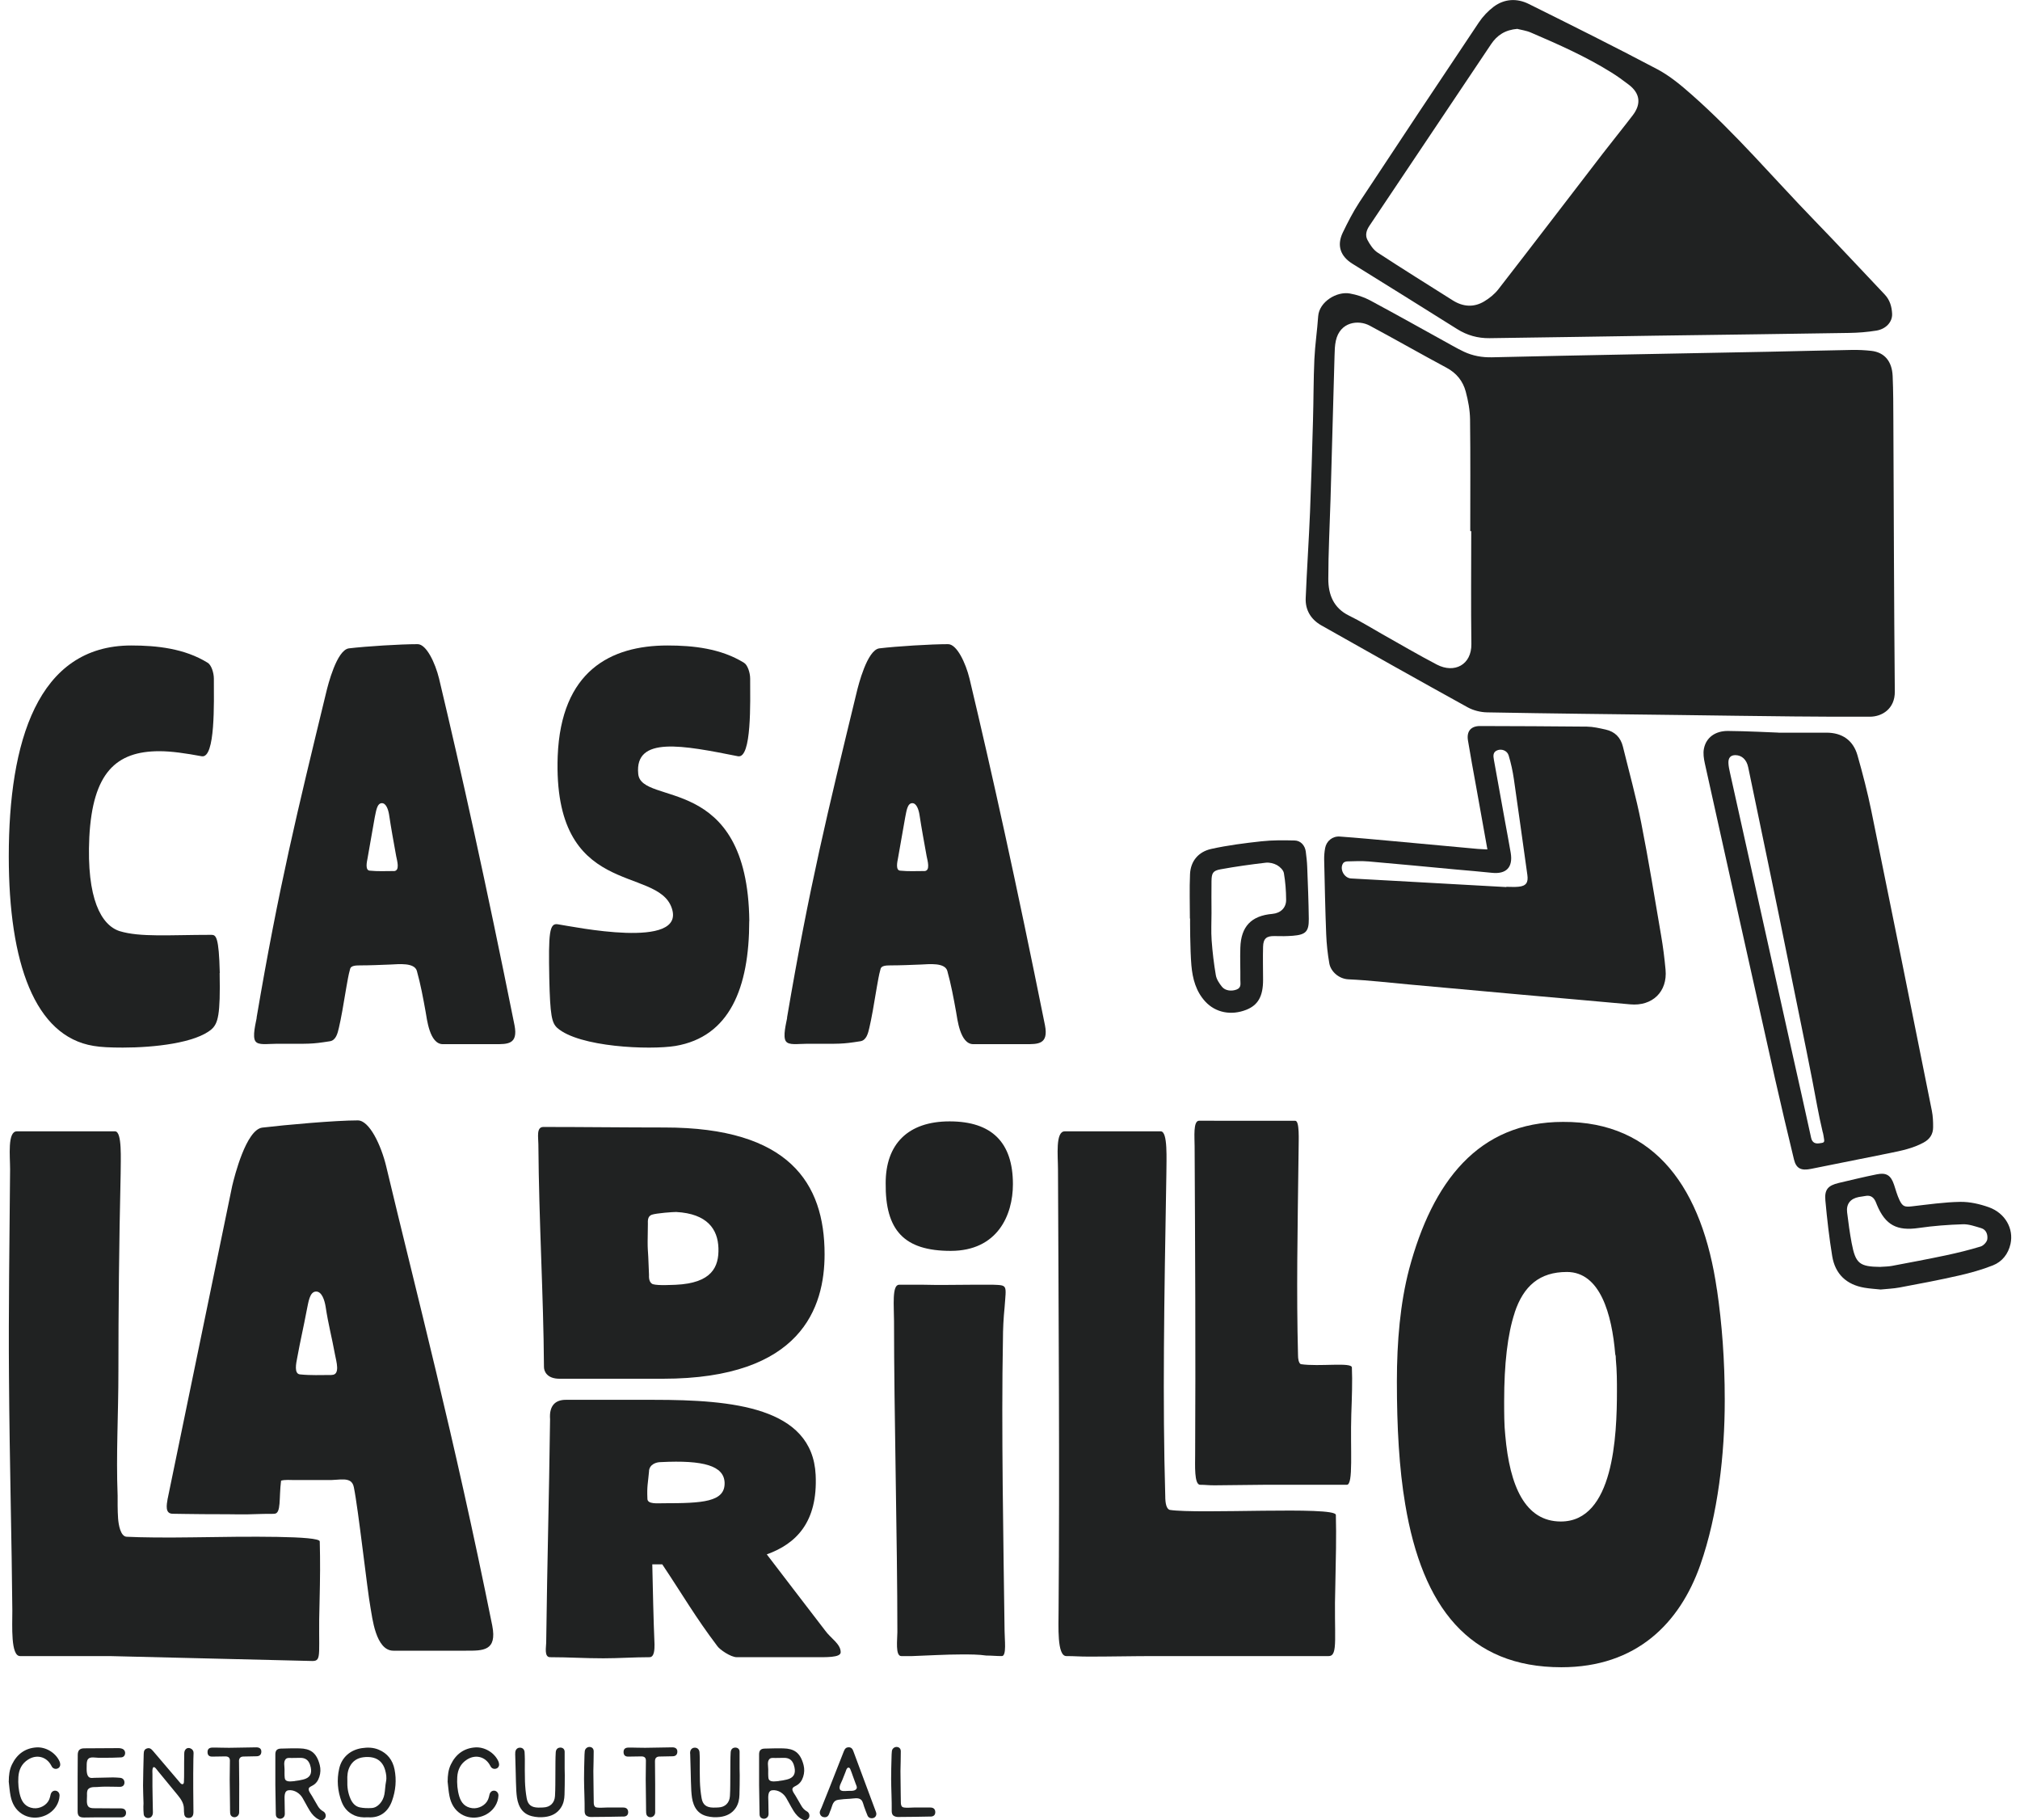 <svg xmlns="http://www.w3.org/2000/svg" width="222" height="200" viewBox="0 0 222 200" fill="none"><g clip-path="url(#clip0_32_497)"><path d="M24.139 106.905C24.233 111.562 23.952 112.435 23.266 113.078C21.512 114.601 16.956 115.107 13.498 115.107C12.206 115.107 11.058 115.063 10.271 114.919C3.824 113.865 0.965 105.801 0.965 94.098C0.965 81.565 4.098 70.924 14.422 70.924C17.23 70.924 20.277 71.249 22.811 72.815C23.223 73.046 23.504 73.92 23.504 74.57C23.504 77.104 23.692 83.37 22.168 83.096C20.414 82.771 18.848 82.54 17.512 82.54C12.769 82.54 10.184 84.893 9.816 91.983C9.491 98.805 11.152 101.657 13.137 102.307C15.397 103 18.624 102.718 23.23 102.718C23.735 102.718 24.06 102.906 24.154 106.913L24.139 106.905Z" fill="#202222"></path><path d="M28.197 111.836C30.637 97.462 32.666 89.21 35.849 76.078C36.037 75.291 37.004 71.422 38.34 71.241C40.275 71.01 44.007 70.779 45.899 70.779C46.866 70.779 47.834 72.851 48.252 74.555C50.743 85.016 53.371 96.856 56.547 112.659C56.959 114.782 55.761 114.731 54.382 114.731H48.671C47.198 114.731 46.917 111.923 46.779 111.186C46.505 109.663 46.224 108.147 45.812 106.674C45.538 105.75 43.834 105.938 42.91 105.981C41.755 106.025 40.65 106.075 39.546 106.075C39.04 106.075 38.578 106.118 38.484 106.443C38.253 107.274 38.21 107.736 38.073 108.429C37.748 110.407 37.474 111.973 37.243 112.941C37.105 113.54 36.918 114.327 36.232 114.414C34.16 114.738 34.16 114.688 30.377 114.688C29.366 114.688 28.399 114.876 28.074 114.414C27.706 113.908 28.117 112.385 28.211 111.836H28.197ZM43.264 95.715C44 95.715 43.632 94.56 43.538 94.055C43.264 92.531 42.982 91.015 42.758 89.492C42.664 88.936 42.433 88.25 41.971 88.25C41.416 88.25 41.329 89.174 41.184 89.817C40.91 91.29 40.679 92.763 40.398 94.286C40.304 94.748 40.123 95.621 40.629 95.665C41.553 95.759 42.332 95.708 43.256 95.708L43.264 95.715Z" fill="#202222"></path><path d="M82.342 101.195C82.342 108.566 80.177 113.915 74.235 114.926C71.376 115.388 63.637 115.063 61.24 112.941C60.641 112.385 60.46 111.605 60.367 107.505C60.273 102.48 60.367 101.375 61.334 101.563C62.901 101.794 75.433 104.422 73.823 99.765C72.214 95.066 60.735 98.798 61.291 83.088C61.659 73.732 67.095 70.924 73.362 70.924C76.17 70.924 79.216 71.249 81.751 72.815C82.162 73.046 82.444 73.92 82.444 74.57C82.444 77.104 82.631 83.37 81.108 83.096C75.073 81.897 69.73 80.836 70.142 85.031C70.466 88.626 82.169 84.799 82.35 101.202L82.342 101.195Z" fill="#202222"></path><path d="M86.493 111.836C88.934 97.462 90.962 89.21 94.146 76.078C94.334 75.291 95.301 71.422 96.637 71.241C98.572 71.01 102.304 70.779 104.196 70.779C105.163 70.779 106.13 72.851 106.549 74.555C109.04 85.016 111.661 96.856 114.844 112.659C115.256 114.782 114.057 114.731 112.678 114.731H106.968C105.495 114.731 105.214 111.923 105.076 111.186C104.802 109.663 104.52 108.147 104.109 106.674C103.835 105.75 102.131 105.938 101.207 105.981C100.052 106.025 98.947 106.075 97.843 106.075C97.337 106.075 96.875 106.118 96.781 106.443C96.55 107.274 96.507 107.736 96.37 108.429C96.045 110.407 95.77 111.973 95.54 112.941C95.402 113.54 95.215 114.327 94.529 114.414C92.457 114.738 92.457 114.688 88.674 114.688C87.663 114.688 86.696 114.876 86.371 114.414C86.003 113.908 86.414 112.385 86.508 111.836H86.493ZM101.561 95.715C102.297 95.715 101.929 94.56 101.835 94.055C101.561 92.531 101.279 91.015 101.048 89.492C100.954 88.936 100.723 88.25 100.261 88.25C99.705 88.25 99.618 89.174 99.481 89.817C99.207 91.29 98.976 92.763 98.694 94.286C98.6 94.748 98.42 95.621 98.925 95.665C99.85 95.759 100.629 95.708 101.553 95.708L101.561 95.715Z" fill="#202222"></path><path d="M12.646 124.311C13.44 124.311 13.26 127.423 13.26 128.954C13.079 136.772 13.014 144.28 13.014 150.511C13.014 155.644 12.747 159.651 12.928 164.358C12.928 164.827 12.913 165.968 12.978 166.848C13.029 167.52 13.238 168.819 13.917 168.855C15.433 168.935 18.256 168.964 21.078 168.92C27.395 168.819 35.099 168.74 35.142 169.368C35.2 171.628 35.185 173.274 35.12 176.024C34.94 181.706 35.438 182.507 34.34 182.507L12.04 181.966H2.207C1.167 181.966 1.355 178.667 1.355 176.956C1.297 169.563 1.052 160.835 0.987 151.24C0.929 144.093 1.044 136.397 1.109 128.463C1.109 127.055 0.806 124.311 1.846 124.311H12.653H12.646Z" fill="#202222"></path><path d="M18.436 164.632C21.548 149.608 22.104 146.8 25.518 130.311C25.764 129.271 27.042 124.145 28.818 123.9C31.381 123.597 36.817 123.106 39.322 123.106C40.607 123.106 41.885 125.856 42.434 128.116C45.733 141.977 49.884 157.672 54.1 178.623C54.649 181.432 53.06 181.374 51.227 181.374H43.228C41.271 181.374 40.91 177.649 40.722 176.674C40.354 174.66 39.38 165.802 38.889 163.419C38.643 162.134 37.3 162.683 35.893 162.625H32.413C31.922 162.625 31.316 162.567 30.89 162.69C30.644 164.646 30.919 166.285 30.16 166.329C29.518 166.365 29.677 166.321 28.753 166.35C25.807 166.444 27.323 166.372 22.313 166.372C20.97 166.372 19.735 166.329 18.992 166.329C18.118 166.329 18.306 165.376 18.429 164.646L18.436 164.632ZM36.456 151.074C37.43 151.074 36.947 149.543 36.824 148.872C36.456 146.858 36.088 145.573 35.784 143.558C35.662 142.822 35.358 141.912 34.745 141.912C34.008 141.912 33.893 143.133 33.705 143.992C33.337 145.948 33.034 147.168 32.666 149.182C32.543 149.796 32.297 150.951 32.969 151.016C34.189 151.139 35.228 151.081 36.449 151.081L36.456 151.074Z" fill="#202222"></path><path d="M73.037 123.886C86.718 123.886 90.623 129.993 90.623 137.812C90.623 143.616 88.118 151.493 72.849 151.493H61.493C60.085 151.493 59.782 150.641 59.782 150.208C59.724 142.086 59.233 134.448 59.168 125.719C59.168 124.983 58.923 123.828 59.717 123.828C64.178 123.828 68.575 123.886 73.029 123.886H73.037ZM62.164 153.81C61.125 153.81 60.331 154.359 60.453 155.947C60.331 165.289 60.15 170.913 60.027 180.5C60.027 180.926 59.782 182.089 60.453 182.089C62.532 182.089 64.178 182.211 66.315 182.211C67.961 182.211 69.672 182.089 71.383 182.089C71.932 182.089 71.932 181.172 71.932 180.681C71.809 177.872 71.752 174.631 71.687 171.888H72.784C75.109 175.367 76.386 177.627 78.834 180.868C79.079 181.237 80.299 182.089 80.971 182.089H89.28C90.804 182.089 92.392 182.154 92.392 181.54C92.392 180.623 91.295 180.017 90.681 179.157C87.873 175.49 86.219 173.353 84.27 170.79C87.504 169.628 89.887 167.245 89.641 162.055C89.273 154.604 80.48 153.81 71.867 153.81H62.157H62.164ZM71.326 161.629C71.391 160.892 72.12 160.654 72.611 160.654C77.376 160.409 79.57 161.08 79.635 162.914C79.7 165.051 77.195 165.173 72.921 165.173C72.25 165.173 71.152 165.296 71.152 164.683C71.087 163.275 71.217 162.972 71.333 161.629H71.326ZM71.203 134.448C71.138 138.295 71.203 136.216 71.326 140.064C71.326 140.245 71.268 140.916 71.752 141.104C72.365 141.284 73.954 141.169 74.257 141.169C78.228 140.988 79.022 139.212 78.957 137.14C78.892 135.068 77.737 133.357 74.314 133.17C73.946 133.17 72.178 133.292 71.629 133.473C71.138 133.653 71.203 134.209 71.203 134.448Z" fill="#202222"></path><path d="M104.362 123.214C109.004 123.214 111.321 125.532 111.321 130.116C111.321 133.538 109.61 137.444 104.484 137.444C99.359 137.444 97.279 135.184 97.337 129.993C97.337 125.719 99.777 123.214 104.362 123.214ZM98.803 141.169C98.009 141.169 98.254 143.551 98.254 145.14C98.254 155.276 98.622 169.202 98.622 179.338C98.622 180.132 98.377 181.966 99.048 181.966H100.268C101.979 181.908 103.936 181.785 105.705 181.785C106.679 181.785 107.538 181.785 108.39 181.908C109.062 181.908 109.43 181.966 110.101 181.966C110.65 181.966 110.404 180.132 110.404 179.215C110.282 169.808 110.036 156.618 110.224 147.211C110.224 146.049 110.289 144.771 110.404 143.667C110.585 141.162 110.773 141.227 109.119 141.162H107.04C105.026 141.162 103.373 141.219 101.358 141.162H98.796L98.803 141.169Z" fill="#202222"></path><path d="M119.573 124.311H127.572C128.366 124.311 128.186 127.423 128.186 128.954C127.94 143.183 127.76 153.933 128.063 164.379C128.063 165.173 128.186 165.787 128.554 165.903C131.666 166.394 146.754 165.477 146.812 166.451C146.877 168.711 146.812 171.397 146.754 174.147C146.574 179.829 147.122 181.966 146.018 181.966H126.966C124.526 181.966 122.143 182.024 119.696 182.024C118.534 182.024 118.173 181.966 117.191 181.966C116.151 181.966 116.339 178.667 116.339 176.956C116.462 161.261 116.339 144.28 116.274 128.463C116.274 127.055 115.971 124.311 117.01 124.311H119.573ZM133.434 123.149H142.35C142.841 123.149 142.719 125.286 142.719 126.261C142.596 135.913 142.473 141.775 142.654 148.915C142.654 149.283 142.719 149.767 142.957 149.89C144.971 150.193 148.574 149.644 148.574 150.258C148.639 151.789 148.574 153.557 148.509 155.391C148.386 159.297 148.754 163.145 148.018 163.145H138.921C137.333 163.145 135.073 163.203 133.485 163.203C132.749 163.203 132.51 163.145 131.897 163.145C131.225 163.145 131.348 160.943 131.348 159.788C131.406 149.226 131.348 136.577 131.29 125.95C131.29 124.976 131.11 123.142 131.781 123.142H133.427L133.434 123.149Z" fill="#202222"></path><path d="M188.699 141.718C189.248 145.443 189.551 149.471 189.551 153.752V153.933C189.551 159.737 188.815 166.394 186.865 171.952C184.606 178.363 179.841 183.193 171.596 183.193C161.46 183.193 156.327 176.595 154.436 165.296C153.764 161.325 153.519 156.806 153.519 151.796C153.519 147.399 153.887 143.183 154.862 139.458C157.425 129.87 162.435 123.272 171.777 123.272C181.978 123.214 187.104 130.665 188.692 141.718H188.699ZM166.471 144.223C165.676 146.605 165.308 149.904 165.308 153.933C165.308 155.276 165.308 156.561 165.431 157.716C165.922 163.332 167.633 167.18 171.539 167.18C177.343 167.18 177.704 157.774 177.704 152.828C177.704 151.789 177.704 150.626 177.581 149.348C177.581 149.168 177.581 148.98 177.516 148.8C177.148 144.403 175.87 139.761 172.203 139.761C169.207 139.761 167.438 141.292 166.463 144.223H166.471Z" fill="#202222"></path><path d="M184.469 78.562C177.458 78.475 170.441 78.403 163.431 78.273C162.716 78.259 161.929 78.064 161.309 77.724C155.93 74.757 150.566 71.74 145.216 68.715C144.083 68.072 143.44 67.04 143.498 65.719C143.628 62.549 143.845 59.387 143.975 56.218C144.112 52.868 144.206 49.525 144.3 46.175C144.365 43.945 144.35 41.707 144.451 39.476C144.523 37.895 144.762 36.328 144.87 34.747C144.985 33.152 146.92 31.989 148.35 32.249C149.108 32.386 149.873 32.632 150.552 32.993C153.605 34.632 156.623 36.328 159.655 38.003C160.067 38.227 160.478 38.458 160.904 38.653C161.872 39.1 162.868 39.281 163.965 39.259C174.145 39.021 184.331 38.848 194.511 38.646C197.507 38.588 200.503 38.501 203.499 38.451C204.221 38.436 204.95 38.472 205.665 38.552C207.094 38.718 207.932 39.678 208.004 41.317C208.076 42.977 208.076 44.645 208.083 46.313C208.134 56.203 208.148 66.101 208.242 75.992C208.257 77.883 206.842 78.75 205.499 78.75C202.719 78.757 199.933 78.75 197.153 78.721C192.922 78.677 188.692 78.62 184.461 78.562C184.461 78.562 184.461 78.569 184.461 78.576L184.469 78.562ZM161.691 58.362H161.583C161.583 54.269 161.612 50.175 161.561 46.082C161.547 45.056 161.352 44.017 161.085 43.021C160.774 41.873 160.074 40.992 158.977 40.407C156.147 38.891 153.36 37.296 150.53 35.779C149.295 35.115 147.274 35.346 146.812 37.433C146.696 37.96 146.682 38.516 146.668 39.064C146.516 44.327 146.379 49.597 146.227 54.861C146.141 57.777 145.982 60.694 145.982 63.61C145.982 65.329 146.552 66.816 148.277 67.653C149.49 68.238 150.638 68.96 151.815 69.624C153.844 70.765 155.851 71.949 157.915 73.025C159.843 74.028 161.735 73.046 161.706 70.765C161.648 66.635 161.691 62.499 161.691 58.362Z" fill="#202222"></path><path d="M181.92 36.884C177.004 36.956 170.347 37.072 163.691 37.158C162.421 37.173 161.237 36.848 160.139 36.155C156.313 33.744 152.472 31.368 148.631 28.979C147.303 28.149 146.899 26.972 147.57 25.564C148.119 24.423 148.704 23.283 149.397 22.221C153.75 15.616 158.132 9.032 162.529 2.462C162.962 1.812 163.54 1.206 164.16 0.736C165.337 -0.137 166.702 -0.209 167.994 0.426C172.73 2.779 177.459 5.133 182.13 7.602C183.494 8.324 184.729 9.349 185.898 10.382C190.742 14.648 194.908 19.579 199.398 24.207C202.005 26.892 204.546 29.636 207.123 32.35C207.701 32.957 207.91 33.7 207.946 34.487C207.982 35.375 207.275 36.155 206.206 36.328C205.225 36.487 204.221 36.566 203.232 36.581C196.713 36.689 190.186 36.769 181.92 36.884ZM166.788 3.169C165.402 3.278 164.521 3.884 163.864 4.866C159.41 11.515 154.956 18.171 150.494 24.82C150.155 25.326 150.018 25.86 150.285 26.365C150.559 26.878 150.92 27.434 151.389 27.744C154.125 29.535 156.898 31.26 159.663 33.007C160.789 33.715 161.966 33.801 163.106 33.123C163.698 32.769 164.269 32.307 164.687 31.765C168.543 26.799 172.354 21.803 176.188 16.821C177.264 15.428 178.375 14.063 179.444 12.663C180.397 11.414 180.245 10.252 179.004 9.306C178.383 8.829 177.747 8.367 177.083 7.956C174.282 6.209 171.279 4.88 168.254 3.581C167.741 3.357 167.171 3.285 166.781 3.184L166.788 3.169Z" fill="#202222"></path><path d="M163.467 93.333C163.048 91.001 162.644 88.749 162.24 86.496C161.929 84.785 161.612 83.074 161.33 81.356C161.164 80.338 161.67 79.767 162.673 79.775C166.579 79.789 170.492 79.796 174.397 79.84C175.09 79.847 175.791 80.013 176.469 80.165C177.48 80.388 178.115 81.038 178.361 82.042C179.04 84.807 179.805 87.564 180.361 90.358C181.176 94.481 181.848 98.632 182.555 102.776C182.772 104.025 182.931 105.288 183.046 106.552C183.27 108.977 181.588 110.58 179.162 110.356C175.249 109.995 171.329 109.663 167.416 109.309C163.243 108.934 159.078 108.551 154.912 108.176C152.674 107.974 150.436 107.707 148.191 107.606C147.13 107.555 146.256 106.739 146.097 105.873C145.91 104.819 145.794 103.743 145.751 102.675C145.642 99.939 145.592 97.195 145.527 94.459C145.52 94.033 145.556 93.593 145.635 93.174C145.78 92.409 146.444 91.86 147.245 91.918C149.238 92.062 151.223 92.25 153.208 92.43C155.584 92.647 157.959 92.864 160.341 93.087C161.02 93.152 161.706 93.217 162.384 93.275C162.731 93.304 163.077 93.311 163.467 93.333ZM165.539 97.455C165.539 97.455 165.539 97.448 165.539 97.441C165.987 97.441 166.442 97.477 166.882 97.433C167.727 97.354 167.979 96.971 167.857 96.127C167.358 92.618 166.889 89.109 166.377 85.608C166.247 84.727 166.059 83.847 165.799 82.995C165.64 82.482 165.055 82.266 164.601 82.424C164.052 82.612 164.103 83.045 164.182 83.493C164.593 85.745 164.998 87.998 165.402 90.25C165.611 91.405 165.835 92.56 166.03 93.716C166.29 95.296 165.546 96.069 163.965 95.903C162.659 95.766 161.352 95.657 160.052 95.542C156.84 95.246 153.627 94.928 150.414 94.654C149.642 94.589 148.855 94.625 148.083 94.647C147.924 94.647 147.7 94.719 147.621 94.835C147.18 95.463 147.714 96.481 148.487 96.524C150.068 96.611 151.656 96.697 153.237 96.784C157.338 97.015 161.446 97.239 165.546 97.47L165.539 97.455Z" fill="#202222"></path><path d="M195.449 80.504C197.211 80.504 198.972 80.504 200.734 80.504C202.452 80.504 203.672 81.341 204.142 83.002C204.712 85.009 205.239 87.037 205.658 89.081C207.903 100.069 210.112 111.057 212.314 122.052C212.429 122.637 212.458 123.257 212.451 123.857C212.451 124.615 212.097 125.171 211.397 125.546C210.228 126.181 208.95 126.441 207.665 126.701C204.791 127.286 201.911 127.856 199.03 128.434C197.933 128.658 197.399 128.383 197.16 127.401C196.453 124.456 195.745 121.503 195.081 118.55C192.497 106.999 189.926 95.441 187.364 83.883C187.248 83.356 187.161 82.778 187.263 82.266C187.508 81.009 188.54 80.309 189.898 80.316C191.739 80.323 195.168 80.49 195.42 80.497L195.449 80.504ZM190.728 82.973C190.208 82.973 189.934 83.247 189.955 83.839C189.97 84.186 190.042 84.54 190.121 84.879C192.41 95.188 194.699 105.498 196.994 115.807C197.68 118.882 198.38 121.951 199.045 125.026C199.167 125.582 199.536 125.683 199.94 125.625C200.38 125.56 200.539 125.575 200.467 125.163C200.445 125.026 200.366 124.477 200.308 124.355C199.853 122.456 199.55 120.615 199.175 118.695C198.337 114.392 197.413 110.024 196.554 105.729C195.117 98.574 193.608 91.441 192.128 84.301C191.955 83.464 191.428 82.98 190.721 82.973H190.728Z" fill="#202222"></path><path d="M130.77 100.928C130.77 99.303 130.713 97.679 130.785 96.055C130.85 94.596 131.723 93.593 133.102 93.282C134.929 92.878 136.791 92.64 138.654 92.438C139.852 92.308 141.073 92.322 142.285 92.351C142.95 92.365 143.419 92.907 143.505 93.564C143.578 94.127 143.643 94.69 143.664 95.26C143.737 97.159 143.816 99.058 143.838 100.957C143.852 102.357 143.505 102.704 142.09 102.819C141.434 102.87 140.769 102.877 140.112 102.855C139.21 102.826 138.835 103.108 138.813 104.032C138.777 105.245 138.813 106.458 138.813 107.678C138.813 109.476 138.257 110.443 136.965 110.955C135.311 111.605 133.6 111.273 132.474 110.06C131.435 108.941 131.066 107.541 130.936 106.082C130.785 104.371 130.785 100.971 130.792 100.92L130.77 100.928ZM133.146 100.328C133.146 101.325 133.088 102.328 133.16 103.325C133.254 104.61 133.405 105.895 133.622 107.158C133.701 107.613 134.005 108.061 134.301 108.429C134.662 108.876 135.384 108.941 135.932 108.717C136.459 108.501 136.308 108.032 136.315 107.649C136.329 106.472 136.272 105.295 136.315 104.126C136.387 101.794 137.521 100.617 139.838 100.415C140.733 100.336 141.361 99.751 141.347 98.856C141.34 97.881 141.267 96.899 141.101 95.939C141.044 95.607 140.675 95.246 140.358 95.066C139.997 94.863 139.52 94.748 139.116 94.791C137.448 94.986 135.781 95.217 134.127 95.52C133.297 95.672 133.16 95.939 133.146 96.805C133.124 97.982 133.146 99.159 133.146 100.328Z" fill="#202222"></path><path d="M206.683 141.689C206.084 141.624 205.492 141.595 204.914 141.494C202.929 141.162 201.687 139.992 201.362 138.021C201.03 136 200.799 133.957 200.611 131.914C200.496 130.701 200.9 130.26 202.084 129.979C203.47 129.654 204.856 129.315 206.257 129.033C207.318 128.816 207.809 129.141 208.156 130.174C208.343 130.744 208.502 131.336 208.762 131.877C209.109 132.592 209.354 132.635 210.134 132.549C211.903 132.347 213.671 132.087 215.44 132.058C216.487 132.043 217.584 132.296 218.58 132.65C220.385 133.3 221.324 135.011 220.956 136.678C220.71 137.783 220.039 138.635 219.014 139.039C217.808 139.516 216.537 139.869 215.267 140.158C213.115 140.649 210.942 141.061 208.769 141.465C208.083 141.595 207.369 141.616 206.683 141.689ZM206.683 139.198C207.094 139.169 207.506 139.169 207.91 139.097C209.91 138.721 211.903 138.346 213.888 137.927C215.166 137.653 216.436 137.343 217.685 136.96C217.988 136.866 218.371 136.462 218.407 136.159C218.472 135.675 218.306 135.104 217.714 134.938C217.064 134.751 216.386 134.498 215.729 134.52C214.112 134.57 212.487 134.693 210.892 134.924C208.488 135.278 207.21 134.628 206.271 132.376C206.242 132.303 206.214 132.231 206.185 132.159C205.975 131.603 205.622 131.278 204.979 131.415C204.748 131.466 204.517 131.48 204.286 131.524C203.355 131.704 202.885 132.296 203.001 133.22C203.138 134.346 203.29 135.473 203.499 136.584C203.932 138.851 204.358 139.183 206.69 139.205L206.683 139.198Z" fill="#202222"></path><path d="M0.965 195.733C0.965 195.084 1.037 194.448 1.319 193.871C1.86 192.752 2.755 192.08 4.004 192.001C5.001 191.936 6.084 192.55 6.531 193.51C6.582 193.618 6.618 193.741 6.618 193.856C6.632 194.087 6.502 194.268 6.3 194.333C6.098 194.405 5.874 194.34 5.737 194.174C5.694 194.116 5.658 194.051 5.629 193.986C5.109 193.012 4.033 192.744 3.102 193.329C2.387 193.777 2.07 194.448 2.019 195.257C1.976 195.979 2.033 196.701 2.243 197.394C2.459 198.094 2.878 198.578 3.672 198.679C4.373 198.765 5.159 198.354 5.419 197.697C5.484 197.538 5.52 197.372 5.557 197.206C5.622 196.903 5.845 196.722 6.12 196.758C6.372 196.795 6.56 197.018 6.546 197.307C6.524 197.719 6.401 198.101 6.185 198.448C5.412 199.682 3.687 200.101 2.445 199.329C1.716 198.874 1.333 198.173 1.167 197.358C1.059 196.823 1.023 196.275 0.958 195.733H0.965Z" fill="#202222"></path><path d="M9.715 196.556C9.542 196.744 9.556 197.026 9.563 197.307C9.57 197.646 9.462 198.246 9.722 198.513C9.924 198.729 10.393 198.679 10.661 198.686C11.541 198.7 12.415 198.693 13.296 198.701C13.649 198.701 13.852 198.881 13.852 199.184C13.852 199.495 13.664 199.682 13.31 199.69C12.321 199.69 11.332 199.69 10.343 199.69C9.975 199.69 9.607 199.704 9.246 199.704C8.719 199.704 8.531 199.531 8.531 199.018C8.531 197.748 8.531 196.477 8.531 195.214C8.531 194.455 8.545 193.589 8.545 192.831C8.545 192.333 8.755 192.109 9.246 192.102C10.516 192.087 11.787 192.087 13.05 192.08C13.159 192.08 13.267 192.102 13.375 192.131C13.621 192.196 13.765 192.412 13.751 192.643C13.736 192.896 13.577 193.084 13.31 193.098C12.725 193.127 12.141 193.142 11.549 193.142C11.31 193.142 11.079 193.142 10.841 193.142C10.509 193.142 9.903 192.983 9.672 193.293C9.527 193.481 9.527 193.784 9.527 194.008C9.527 194.362 9.455 195.134 9.859 195.315C10.018 195.387 10.206 195.351 10.372 195.343C10.596 195.343 10.827 195.329 11.05 195.329C11.505 195.315 11.96 195.307 12.408 195.3C12.675 195.3 12.942 195.322 13.209 195.343C13.498 195.372 13.678 195.574 13.678 195.856C13.678 196.138 13.512 196.325 13.195 196.333C12.646 196.333 12.097 196.304 11.549 196.311C11.26 196.311 10.964 196.333 10.675 196.354C10.451 196.369 10.177 196.34 9.96 196.419C9.852 196.455 9.773 196.506 9.715 196.571V196.556Z" fill="#202222"></path><path d="M16.862 194.167C16.862 194.167 16.797 194.239 16.776 194.326C16.725 194.528 16.754 194.744 16.754 194.946C16.754 195.387 16.754 195.834 16.754 196.275C16.761 197.358 16.79 198.065 16.804 199.155C16.804 199.249 16.79 199.35 16.754 199.437C16.66 199.668 16.472 199.776 16.234 199.762C16.01 199.74 15.822 199.588 15.794 199.343C15.758 199.069 15.765 198.78 15.758 198.506C15.758 198.383 15.772 198.26 15.772 198.145C15.758 197.365 15.721 196.961 15.721 196.181C15.729 195.026 15.765 193.871 15.794 192.716C15.801 192.376 15.895 192.21 16.126 192.124C16.378 192.037 16.566 192.095 16.79 192.362C17.36 193.033 17.931 193.697 18.501 194.369C18.79 194.715 19.086 195.055 19.375 195.394C19.519 195.567 19.663 195.741 19.815 195.914C19.988 196.116 20.198 196.087 20.212 195.82C20.234 195.452 20.234 195.055 20.234 194.686C20.234 193.943 20.234 193.416 20.248 192.672C20.248 192.203 20.58 191.95 20.948 192.116C21.165 192.21 21.288 192.405 21.273 192.636C21.266 192.853 21.259 193.077 21.252 193.293C21.244 194.427 21.223 195.343 21.237 196.477C21.244 197.387 21.252 198.166 21.259 199.083C21.259 199.177 21.252 199.278 21.23 199.372C21.165 199.639 20.97 199.769 20.688 199.755C20.45 199.74 20.291 199.603 20.248 199.343C20.219 199.148 20.212 198.953 20.212 198.758C20.212 198.145 19.901 197.697 19.519 197.228C18.797 196.347 18.075 195.473 17.353 194.593C17.245 194.463 17.006 194.087 16.862 194.181V194.167Z" fill="#202222"></path><path d="M26.269 193.524C26.269 193.798 26.269 194.066 26.276 194.34C26.276 194.896 26.291 195.452 26.291 196.008C26.291 197.033 26.291 198.058 26.284 199.083C26.284 199.17 26.284 199.256 26.247 199.336C26.168 199.56 25.923 199.704 25.699 199.668C25.461 199.632 25.316 199.473 25.294 199.22C25.28 198.989 25.28 198.758 25.28 198.527C25.266 197.524 25.251 196.527 25.244 195.524C25.244 194.831 25.258 194.138 25.266 193.445C25.266 193.084 25.042 192.983 24.731 192.99C24.197 192.997 23.858 193.012 23.316 193.012C22.984 193.012 22.826 192.86 22.811 192.564C22.789 192.225 22.948 192.037 23.302 192.023C23.923 192.008 24.544 192.051 25.172 192.044C26.175 192.03 27.172 192.008 28.175 191.994C28.565 191.994 28.76 192.196 28.716 192.55C28.688 192.809 28.514 192.968 28.211 192.975C27.792 192.99 27.179 192.99 26.76 193.004C26.601 193.004 26.479 193.048 26.399 193.127C26.305 193.214 26.262 193.351 26.262 193.531L26.269 193.524Z" fill="#202222"></path><path d="M33.936 196.535C33.922 196.592 33.922 196.657 33.95 196.744C34.023 196.961 34.174 197.134 34.283 197.329C34.499 197.704 34.716 198.072 34.932 198.448C35.077 198.693 35.264 198.888 35.524 199.033C35.791 199.177 35.871 199.531 35.727 199.762C35.582 200 35.308 200.065 35.019 199.913C34.608 199.704 34.304 199.365 34.059 198.982C33.871 198.686 33.705 198.368 33.532 198.058C33.445 197.899 33.351 197.74 33.265 197.581C32.969 197.047 32.355 196.643 31.727 196.708C31.164 196.766 31.287 197.538 31.279 197.921C31.279 198.361 31.294 198.867 31.301 199.307C31.301 199.516 31.222 199.682 31.027 199.783C30.846 199.877 30.673 199.856 30.507 199.755C30.326 199.639 30.312 199.459 30.312 199.271C30.297 198.246 30.269 197.156 30.261 196.13C30.254 195.011 30.261 193.885 30.261 192.766C30.261 192.326 30.456 192.138 30.89 192.131C31.575 192.116 32.254 192.088 32.94 192.109C34.073 192.138 34.788 192.535 35.142 193.936C35.25 194.369 35.236 194.802 35.098 195.228C34.968 195.639 34.745 195.979 34.355 196.188C34.174 196.289 33.979 196.361 33.929 196.52L33.936 196.535ZM32.42 195.69C32.723 195.661 33.019 195.603 33.315 195.531C34.037 195.358 34.304 194.925 34.153 194.203C34.131 194.095 34.102 193.986 34.066 193.885C33.878 193.38 33.553 193.149 33.012 193.149C32.687 193.149 32.362 193.156 32.045 193.163C31.821 193.163 31.546 193.113 31.388 193.3C31.142 193.589 31.272 194.058 31.272 194.405C31.272 194.723 31.258 195.047 31.294 195.365C31.308 195.473 31.344 195.546 31.402 195.603C31.633 195.82 32.146 195.719 32.427 195.697L32.42 195.69Z" fill="#202222"></path><path d="M38.946 199.466C38.253 199.17 37.798 198.643 37.539 197.957C37.098 196.773 36.997 195.56 37.279 194.326C37.56 193.084 38.506 192.268 39.777 192.08C40.405 191.986 41.018 192.001 41.61 192.246C42.578 192.643 43.155 193.401 43.358 194.405C43.596 195.582 43.487 196.766 43.076 197.899C42.65 199.069 41.769 199.762 40.484 199.682C40.434 199.682 40.383 199.682 40.34 199.682C39.856 199.711 39.394 199.661 38.939 199.473L38.946 199.466ZM38.174 195.632C38.145 196.347 38.239 197.004 38.513 197.632C38.715 198.101 39.033 198.484 39.546 198.592C39.957 198.679 40.39 198.686 40.816 198.664C41.177 198.65 41.48 198.477 41.74 198.195C42.015 197.892 42.173 197.538 42.246 197.156C42.332 196.693 42.332 196.21 42.426 195.748C42.513 195.307 42.441 194.896 42.325 194.484C42.13 193.791 41.697 193.286 40.982 193.12C40.65 193.04 40.275 193.04 39.928 193.084C39.264 193.17 38.744 193.503 38.434 194.123C38.188 194.607 38.152 195.127 38.174 195.625V195.632Z" fill="#202222"></path><path d="M49.198 195.733C49.198 195.084 49.27 194.448 49.552 193.871C50.093 192.752 50.988 192.08 52.237 192.001C53.234 191.936 54.317 192.55 54.764 193.51C54.815 193.618 54.844 193.741 54.851 193.856C54.865 194.087 54.735 194.268 54.533 194.333C54.331 194.405 54.1 194.34 53.97 194.174C53.927 194.116 53.891 194.051 53.862 193.986C53.342 193.012 52.266 192.744 51.335 193.329C50.62 193.777 50.303 194.448 50.252 195.257C50.209 195.979 50.267 196.701 50.476 197.394C50.692 198.094 51.111 198.578 51.905 198.679C52.606 198.765 53.392 198.354 53.652 197.697C53.717 197.538 53.754 197.372 53.79 197.206C53.855 196.903 54.078 196.722 54.353 196.758C54.605 196.795 54.793 197.018 54.779 197.307C54.757 197.719 54.634 198.101 54.418 198.448C53.645 199.682 51.92 200.101 50.678 199.329C49.949 198.874 49.566 198.173 49.4 197.358C49.292 196.823 49.256 196.275 49.191 195.733H49.198Z" fill="#202222"></path><path d="M56.627 192.694C56.627 192.643 56.627 192.593 56.627 192.542C56.656 192.225 56.858 192.03 57.147 192.03C57.421 192.03 57.623 192.21 57.652 192.513C57.673 192.773 57.673 193.033 57.681 193.293C57.681 194.109 57.666 194.925 57.695 195.741C57.717 196.354 57.775 196.975 57.883 197.581C58.006 198.303 58.41 198.599 59.139 198.614C59.334 198.614 59.529 198.614 59.724 198.599C60.468 198.571 60.951 198.094 60.995 197.343C61.023 196.939 61.023 196.527 61.031 196.123C61.038 195.257 61.038 194.39 61.045 193.524C61.045 193.127 61.059 192.975 61.074 192.578C61.088 192.239 61.254 192.044 61.543 192.023C61.832 192.001 62.048 192.174 62.056 192.47C62.063 193.178 62.056 193.64 62.056 194.34C62.056 194.578 62.07 194.809 62.07 195.047C62.07 195.762 62.063 196.484 62.041 197.199C62.027 197.697 61.933 198.181 61.651 198.614C61.233 199.264 60.605 199.56 59.876 199.646C59.399 199.704 58.93 199.675 58.461 199.56C57.753 199.386 57.276 198.96 57.009 198.267C56.822 197.784 56.778 197.278 56.742 196.78C56.699 196.102 56.699 195.416 56.677 194.737C56.656 194.058 56.641 193.373 56.62 192.694H56.627Z" fill="#202222"></path><path d="M65.398 198.52C65.449 198.563 65.514 198.599 65.608 198.607C65.947 198.657 66.33 198.607 66.669 198.607C67.283 198.607 67.889 198.599 68.503 198.607C68.856 198.607 69.037 198.802 69.037 199.119C69.037 199.401 68.878 199.574 68.589 199.596C68.575 199.596 68.568 199.596 68.553 199.596C67.348 199.617 66.142 199.646 64.929 199.646C64.749 199.646 64.532 199.581 64.402 199.466C64.294 199.372 64.251 199.163 64.251 199.004C64.265 197.82 64.193 196.643 64.186 195.459C64.186 194.607 64.207 193.979 64.229 193.127C64.229 192.896 64.243 192.665 64.265 192.434C64.287 192.16 64.51 191.958 64.778 191.95C65.052 191.95 65.254 192.131 65.247 192.441C65.247 193.235 65.225 193.799 65.211 194.593C65.211 194.809 65.211 195.033 65.218 195.25C65.225 195.878 65.232 196.499 65.24 197.127C65.24 197.444 65.247 197.762 65.254 198.08C65.254 198.246 65.297 198.433 65.391 198.527L65.398 198.52Z" fill="#202222"></path><path d="M72.12 193.12C72.026 193.207 71.983 193.344 71.983 193.524C71.983 193.798 71.983 194.066 71.99 194.34C71.99 194.896 72.004 195.452 72.004 196.008C72.004 197.033 72.004 198.058 72.004 199.083C72.004 199.17 72.004 199.256 71.968 199.336C71.889 199.56 71.643 199.704 71.419 199.668C71.181 199.632 71.037 199.473 71.015 199.22C71.001 198.989 71.001 198.758 71.001 198.527C70.986 197.524 70.972 196.527 70.965 195.524C70.965 194.831 70.979 194.138 70.986 193.445C70.986 193.084 70.762 192.983 70.452 192.99C69.91 192.997 69.571 193.012 69.037 193.012C68.712 193.012 68.553 192.86 68.532 192.564C68.51 192.225 68.669 192.037 69.022 192.023C69.643 192.008 70.264 192.051 70.892 192.044C71.896 192.03 72.892 192.008 73.896 191.994C74.285 191.994 74.48 192.196 74.437 192.55C74.408 192.809 74.242 192.968 73.932 192.975C73.513 192.99 72.899 192.99 72.481 193.004C72.322 193.004 72.199 193.048 72.12 193.127V193.12Z" fill="#202222"></path><path d="M75.845 192.694C75.845 192.643 75.845 192.593 75.845 192.542C75.874 192.225 76.069 192.03 76.365 192.03C76.639 192.03 76.841 192.21 76.877 192.513C76.899 192.773 76.899 193.033 76.906 193.293C76.906 194.109 76.892 194.925 76.921 195.741C76.942 196.354 77 196.975 77.108 197.581C77.231 198.303 77.635 198.599 78.365 198.614C78.559 198.614 78.754 198.614 78.949 198.599C79.693 198.571 80.177 198.094 80.22 197.343C80.249 196.939 80.249 196.527 80.256 196.123C80.263 195.257 80.263 194.39 80.27 193.524C80.27 193.127 80.285 192.975 80.299 192.578C80.314 192.239 80.48 192.044 80.769 192.023C81.057 192.001 81.281 192.174 81.281 192.47C81.288 193.178 81.281 193.64 81.281 194.34C81.281 194.578 81.296 194.809 81.296 195.047C81.296 195.762 81.288 196.484 81.267 197.199C81.252 197.697 81.159 198.181 80.884 198.614C80.465 199.264 79.837 199.56 79.108 199.646C78.639 199.704 78.162 199.675 77.693 199.56C76.986 199.386 76.509 198.96 76.242 198.267C76.054 197.784 76.011 197.278 75.975 196.78C75.932 196.102 75.932 195.416 75.91 194.737C75.888 194.058 75.874 193.373 75.852 192.694H75.845Z" fill="#202222"></path><path d="M87.093 196.535C87.078 196.592 87.078 196.657 87.107 196.744C87.179 196.961 87.331 197.134 87.439 197.329C87.656 197.704 87.873 198.072 88.089 198.448C88.234 198.693 88.421 198.888 88.681 199.033C88.948 199.177 89.028 199.531 88.883 199.762C88.739 200 88.465 200.065 88.176 199.913C87.757 199.704 87.461 199.365 87.216 198.982C87.028 198.686 86.862 198.368 86.689 198.058C86.602 197.899 86.508 197.74 86.421 197.581C86.125 197.047 85.519 196.643 84.884 196.708C84.32 196.766 84.443 197.538 84.443 197.921C84.443 198.361 84.458 198.867 84.465 199.307C84.465 199.516 84.385 199.682 84.191 199.783C84.01 199.877 83.837 199.856 83.671 199.755C83.49 199.639 83.476 199.459 83.476 199.271C83.461 198.246 83.433 197.156 83.425 196.13C83.418 195.011 83.425 193.885 83.425 192.766C83.425 192.326 83.62 192.138 84.053 192.131C84.739 192.116 85.425 192.088 86.104 192.109C87.237 192.138 87.952 192.535 88.313 193.936C88.421 194.369 88.407 194.802 88.27 195.228C88.14 195.639 87.909 195.979 87.526 196.188C87.346 196.289 87.151 196.361 87.1 196.52L87.093 196.535ZM85.584 195.69C85.887 195.661 86.183 195.603 86.479 195.531C87.194 195.358 87.468 194.925 87.317 194.203C87.295 194.095 87.266 193.986 87.23 193.885C87.049 193.38 86.717 193.149 86.176 193.149C85.851 193.149 85.526 193.156 85.201 193.163C84.978 193.163 84.703 193.113 84.544 193.3C84.299 193.589 84.429 194.058 84.429 194.405C84.429 194.723 84.414 195.047 84.451 195.365C84.465 195.473 84.501 195.546 84.559 195.603C84.79 195.82 85.302 195.719 85.584 195.697V195.69Z" fill="#202222"></path><path d="M90.089 199.141C90.103 198.968 90.212 198.802 90.284 198.628C90.385 198.383 90.479 198.137 90.58 197.885C90.775 197.394 90.97 196.896 91.172 196.405C91.699 195.069 92.226 193.726 92.753 192.391C92.861 192.116 93.027 191.986 93.265 191.986C93.561 191.986 93.699 192.167 93.778 192.398C94.161 193.438 94.55 194.47 94.933 195.509C95.359 196.65 95.785 197.798 96.211 198.939C96.24 199.025 96.283 199.112 96.298 199.199C96.355 199.444 96.218 199.682 95.994 199.755C95.72 199.841 95.439 199.74 95.337 199.48C95.207 199.17 95.092 198.852 94.976 198.534C94.89 198.311 94.839 197.971 94.666 197.784C94.356 197.459 93.785 197.632 93.395 197.646C92.969 197.661 92.543 197.697 92.125 197.755C91.525 197.841 91.489 198.376 91.316 198.816C91.251 198.975 91.179 199.134 91.129 199.292C91.056 199.523 90.897 199.675 90.638 199.675C90.378 199.675 90.212 199.552 90.125 199.336C90.096 199.271 90.096 199.199 90.096 199.134L90.089 199.141ZM93.251 194.217C93.193 194.217 93.135 194.246 93.085 194.318C93.005 194.427 92.969 194.585 92.919 194.708C92.796 194.997 92.681 195.293 92.572 195.582C92.464 195.863 92.168 196.304 92.305 196.614C92.406 196.845 92.897 196.802 93.114 196.78C93.403 196.758 93.85 196.838 94.074 196.614C94.262 196.426 94.117 196.21 94.045 196.008C93.937 195.719 93.829 195.43 93.728 195.141C93.634 194.889 93.554 194.614 93.439 194.369C93.403 194.282 93.33 194.224 93.258 194.224L93.251 194.217Z" fill="#202222"></path><path d="M99.149 198.52C99.2 198.563 99.265 198.599 99.359 198.607C99.698 198.657 100.081 198.607 100.42 198.607C101.034 198.607 101.64 198.599 102.254 198.607C102.607 198.607 102.788 198.802 102.788 199.119C102.788 199.401 102.629 199.574 102.34 199.596C102.326 199.596 102.319 199.596 102.304 199.596C101.099 199.617 99.893 199.646 98.68 199.646C98.499 199.646 98.283 199.581 98.153 199.466C98.045 199.372 98.001 199.163 98.001 199.004C98.016 197.82 97.944 196.643 97.936 195.459C97.936 194.607 97.958 193.979 97.98 193.127C97.98 192.896 97.994 192.665 98.016 192.434C98.037 192.16 98.261 191.958 98.528 191.95C98.803 191.95 99.005 192.131 98.998 192.441C98.998 193.235 98.976 193.799 98.962 194.593C98.962 194.809 98.962 195.033 98.969 195.25C98.976 195.878 98.983 196.499 98.99 197.127C98.99 197.444 98.998 197.762 99.005 198.08C99.005 198.246 99.048 198.433 99.142 198.527L99.149 198.52Z" fill="#202222"></path></g><defs><clipPath id="clip0_32_497"><rect width="220.07" height="200" fill="white" transform="translate(0.965)"></rect></clipPath></defs></svg>